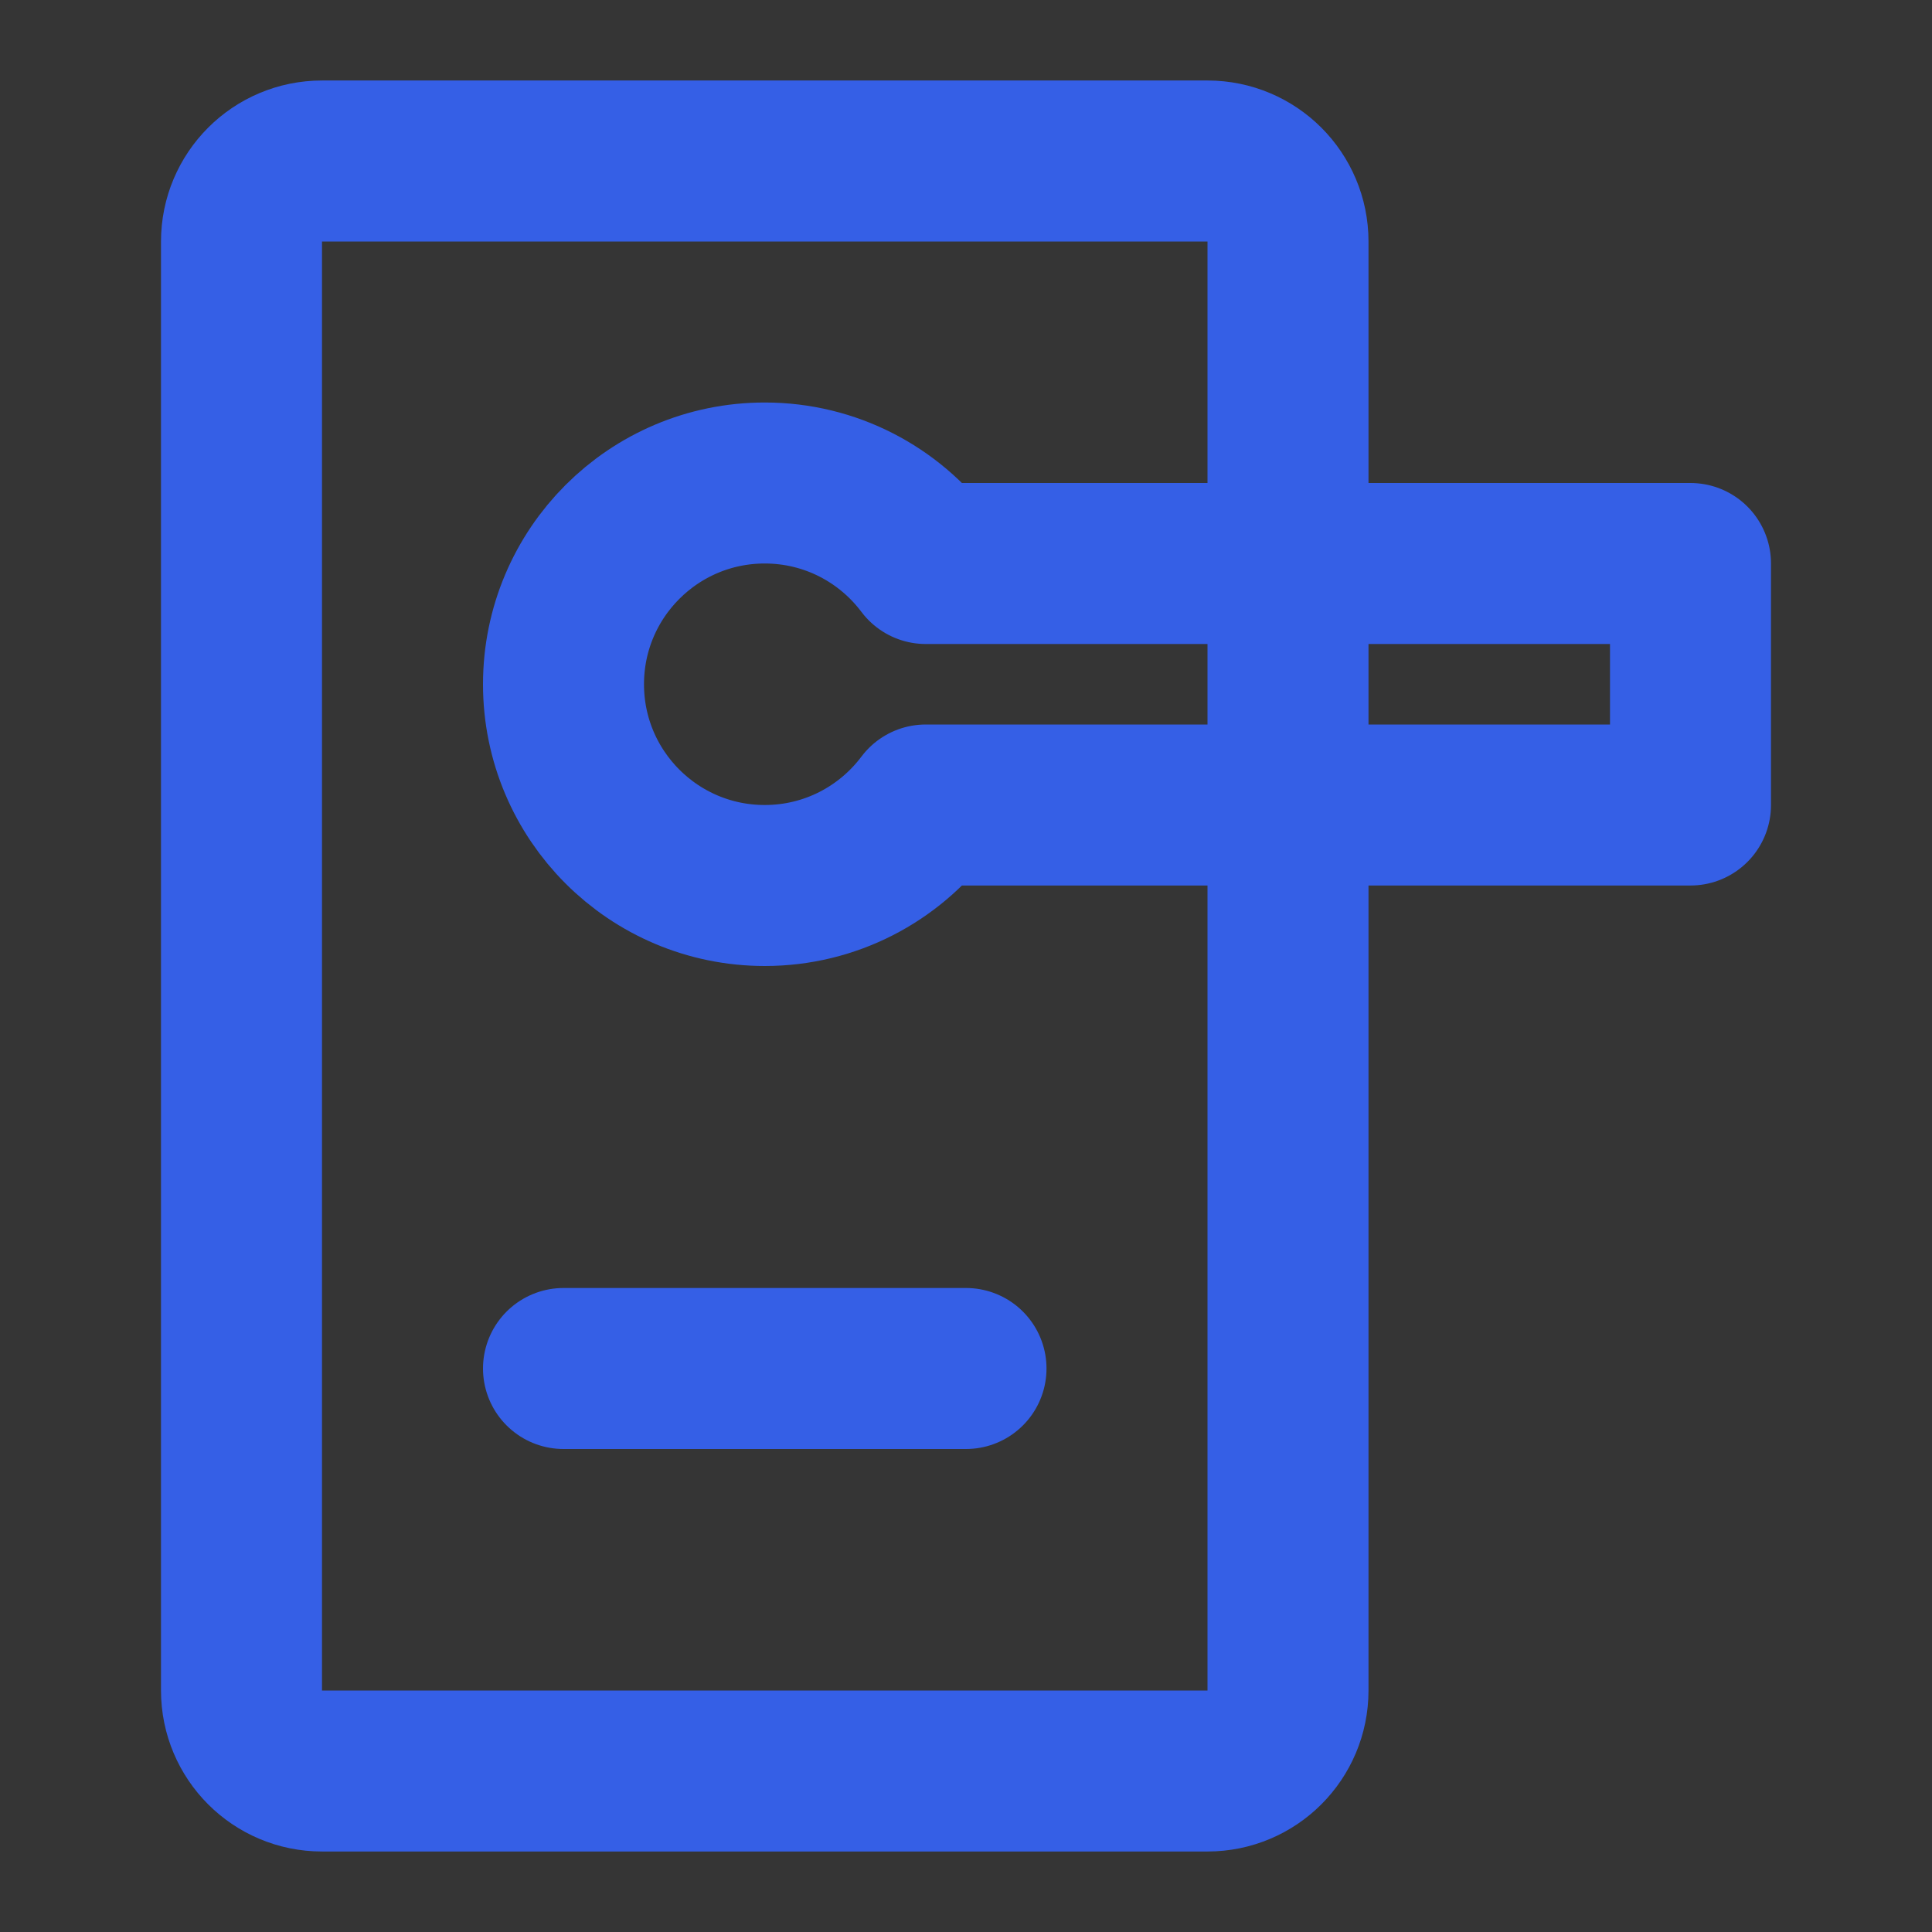 <svg width="60" height="60" viewBox="0 0 60 60" fill="none" xmlns="http://www.w3.org/2000/svg">
<rect x="0" y="0" width="60" height="60" fill="#333333" stroke="none"/>
<g clip-path="url(#clip0_257_84)">
<path d="M60 0H0V60H60V0Z" fill="white" fill-opacity="0.01"/>
<path d="M37.5 5H10C8.619 5 7.5 6.119 7.5 7.5V52.5C7.5 53.881 8.619 55 10 55H37.5C38.881 55 40 53.881 40 52.5V7.5C40 6.119 38.881 5 37.5 5Z" stroke="#355FE6" stroke-width="5" stroke-linecap="round" stroke-linejoin="round"/>
<path d="M17.5 42.5H30" stroke="#355FE6" stroke-width="5" stroke-linecap="round" stroke-linejoin="round"/>
<path d="M52.5 25V17.5H28.75C27.61 15.982 25.795 15 23.75 15C20.298 15 17.5 17.798 17.5 21.25C17.5 24.702 20.298 27.5 23.75 27.5C25.795 27.5 27.61 26.518 28.75 25H52.5Z" stroke="#355FE6" stroke-width="5" stroke-linecap="round" stroke-linejoin="round"/>
</g>
<defs>
<clipPath id="clip0_257_84">
<rect width="60" height="60" fill="white"/>
</clipPath>
</defs>
</svg>
